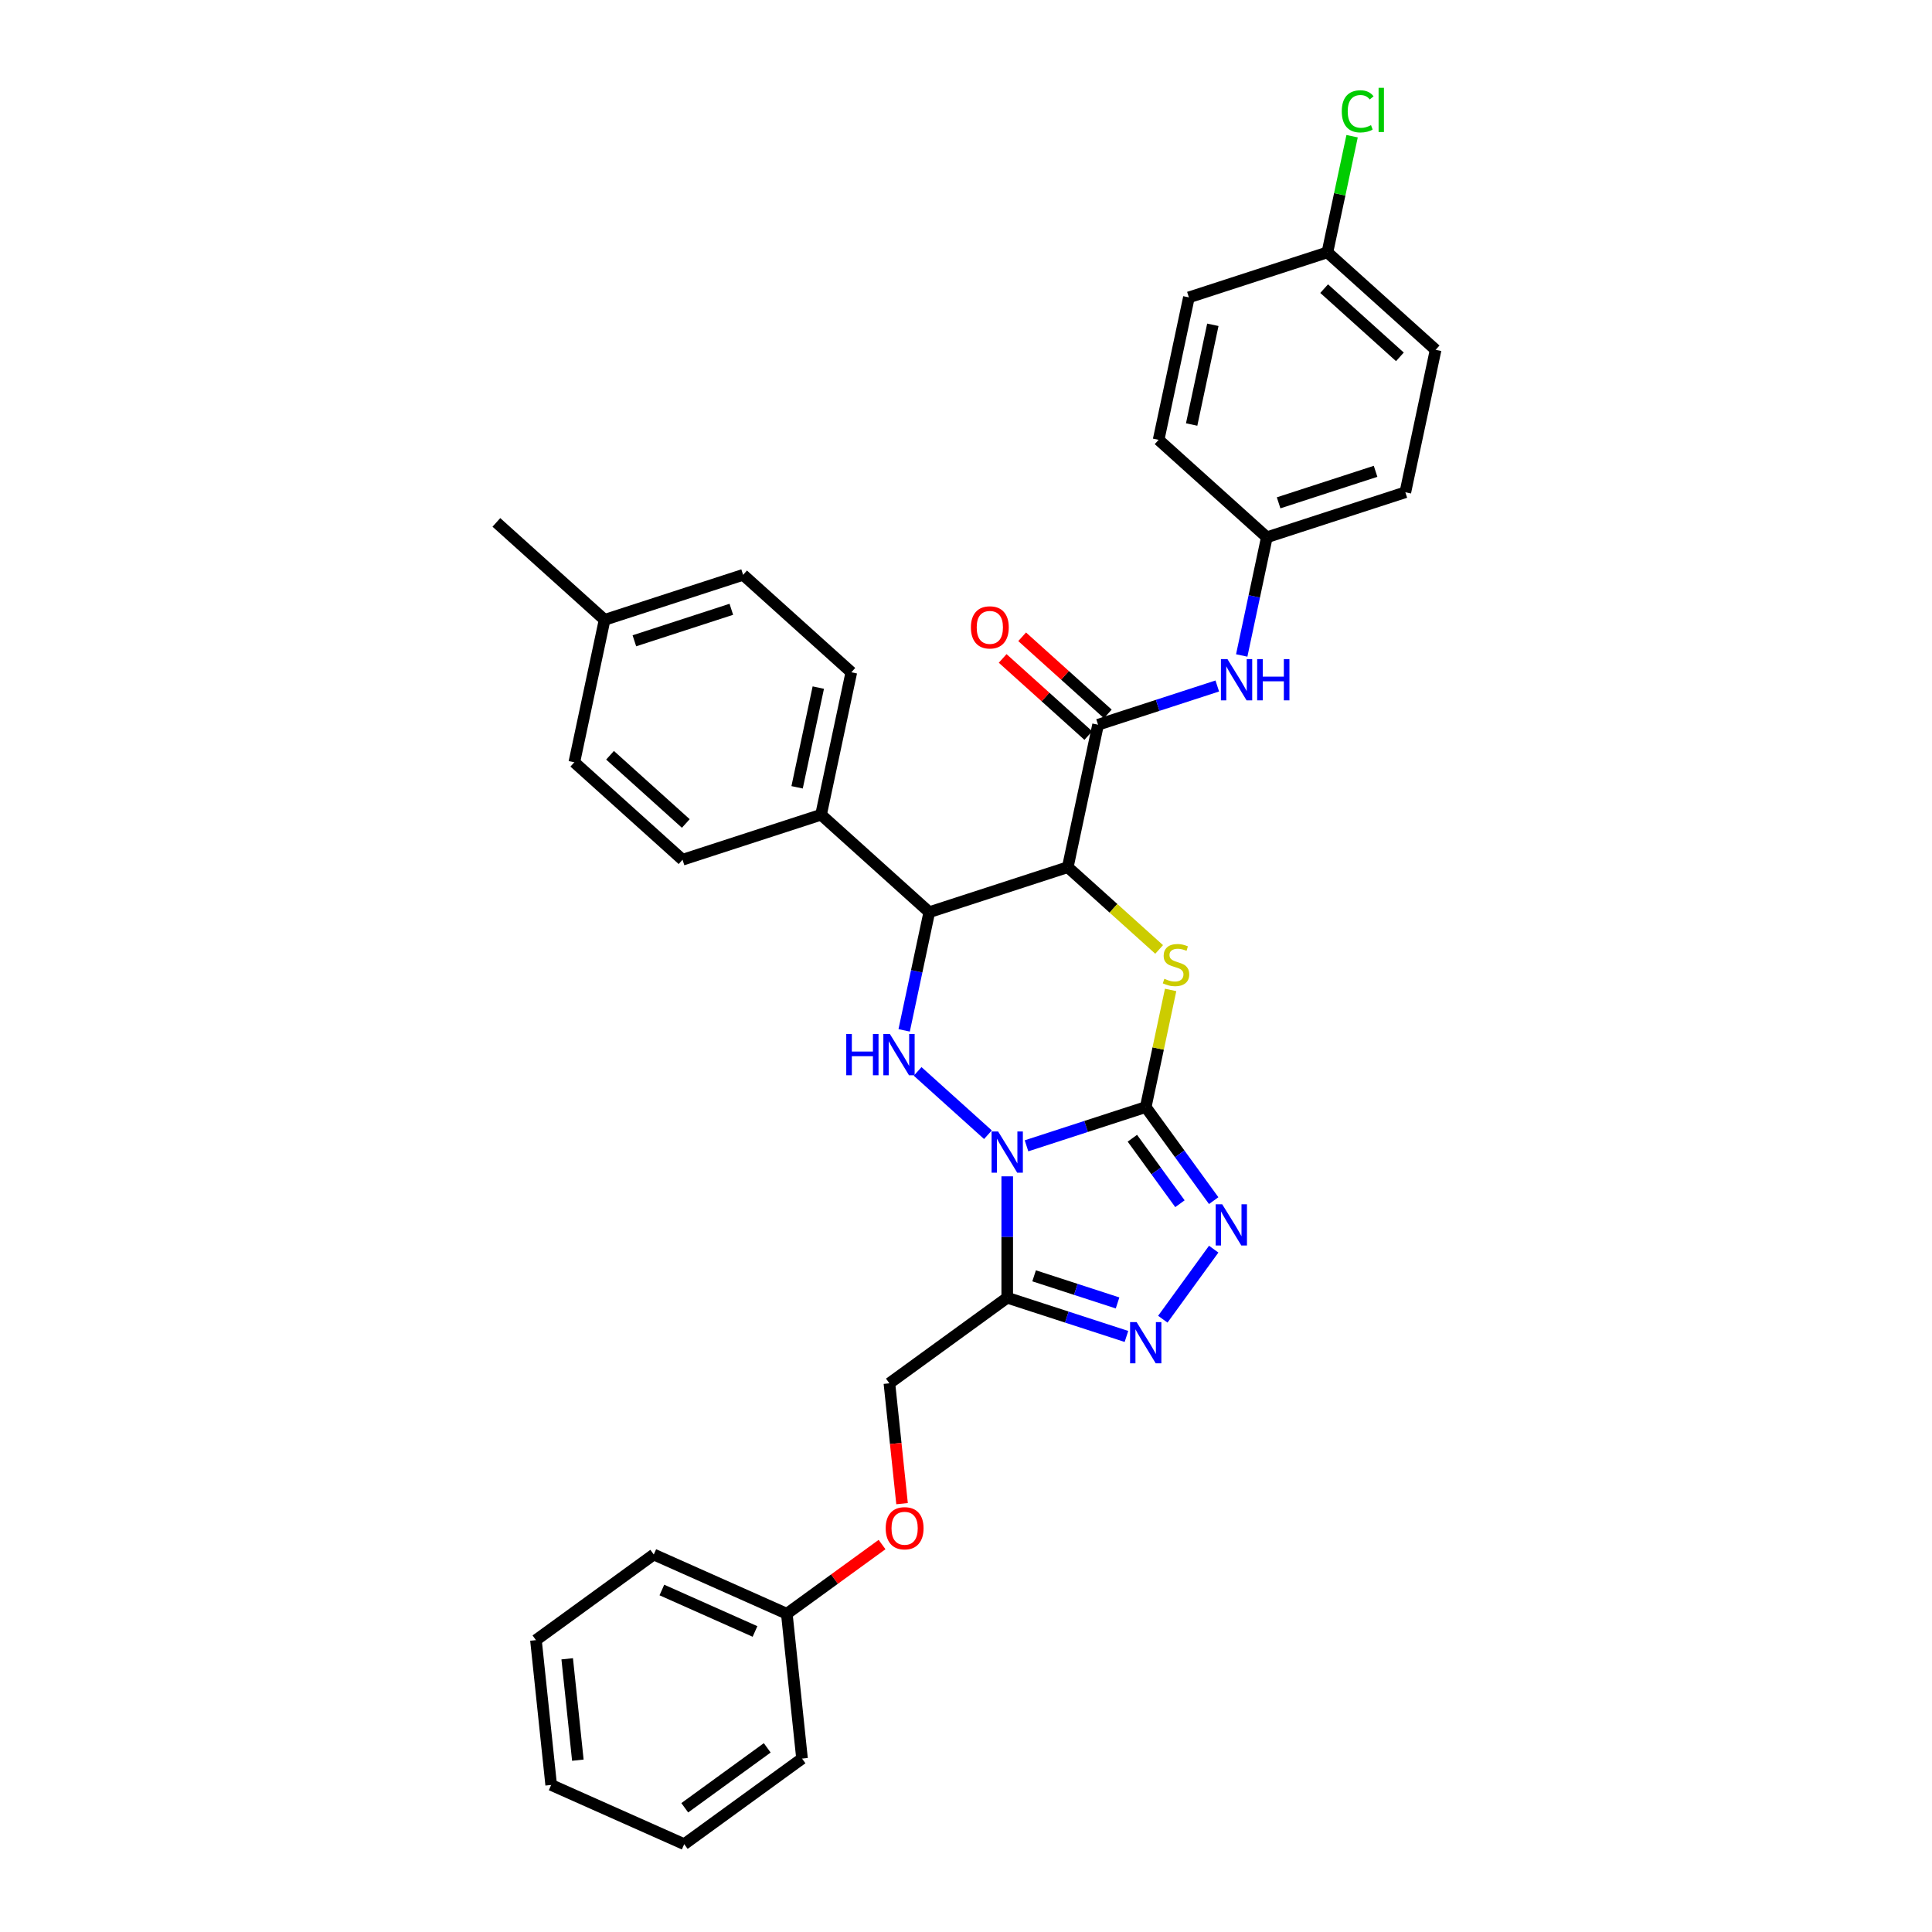 <?xml version='1.0' encoding='iso-8859-1'?>
<svg version='1.1' baseProfile='full'
              xmlns='http://www.w3.org/2000/svg'
                      xmlns:rdkit='http://www.rdkit.org/xml'
                      xmlns:xlink='http://www.w3.org/1999/xlink'
                  xml:space='preserve'
width='1000px' height='1000px' viewBox='0 0 1000 1000'>
<!-- END OF HEADER -->
<rect style='opacity:1.0;fill:#FFFFFF;stroke:none' width='1000' height='1000' x='0' y='0'> </rect>
<path class='bond-0' d='M 531.318,593.071 L 562.173,583.046' style='fill:none;fill-rule:evenodd;stroke:#0000FF;stroke-width:6px;stroke-linecap:butt;stroke-linejoin:miter;stroke-opacity:1' />
<path class='bond-0' d='M 562.173,583.046 L 593.027,573.02' style='fill:none;fill-rule:evenodd;stroke:#000000;stroke-width:6px;stroke-linecap:butt;stroke-linejoin:miter;stroke-opacity:1' />
<path class='bond-3' d='M 511.357,587.328 L 474.964,554.559' style='fill:none;fill-rule:evenodd;stroke:#0000FF;stroke-width:6px;stroke-linecap:butt;stroke-linejoin:miter;stroke-opacity:1' />
<path class='bond-4' d='M 521.338,608.872 L 521.338,640.282' style='fill:none;fill-rule:evenodd;stroke:#0000FF;stroke-width:6px;stroke-linecap:butt;stroke-linejoin:miter;stroke-opacity:1' />
<path class='bond-4' d='M 521.338,640.282 L 521.338,671.693' style='fill:none;fill-rule:evenodd;stroke:#000000;stroke-width:6px;stroke-linecap:butt;stroke-linejoin:miter;stroke-opacity:1' />
<path class='bond-2' d='M 593.027,573.02 L 599.471,542.705' style='fill:none;fill-rule:evenodd;stroke:#000000;stroke-width:6px;stroke-linecap:butt;stroke-linejoin:miter;stroke-opacity:1' />
<path class='bond-2' d='M 599.471,542.705 L 605.915,512.389' style='fill:none;fill-rule:evenodd;stroke:#CCCC00;stroke-width:6px;stroke-linecap:butt;stroke-linejoin:miter;stroke-opacity:1' />
<path class='bond-5' d='M 593.027,573.02 L 610.619,597.233' style='fill:none;fill-rule:evenodd;stroke:#000000;stroke-width:6px;stroke-linecap:butt;stroke-linejoin:miter;stroke-opacity:1' />
<path class='bond-5' d='M 610.619,597.233 L 628.21,621.445' style='fill:none;fill-rule:evenodd;stroke:#0000FF;stroke-width:6px;stroke-linecap:butt;stroke-linejoin:miter;stroke-opacity:1' />
<path class='bond-5' d='M 586.108,589.145 L 598.422,606.094' style='fill:none;fill-rule:evenodd;stroke:#000000;stroke-width:6px;stroke-linecap:butt;stroke-linejoin:miter;stroke-opacity:1' />
<path class='bond-5' d='M 598.422,606.094 L 610.736,623.043' style='fill:none;fill-rule:evenodd;stroke:#0000FF;stroke-width:6px;stroke-linecap:butt;stroke-linejoin:miter;stroke-opacity:1' />
<path class='bond-1' d='M 552.682,448.85 L 480.992,472.143' style='fill:none;fill-rule:evenodd;stroke:#000000;stroke-width:6px;stroke-linecap:butt;stroke-linejoin:miter;stroke-opacity:1' />
<path class='bond-8' d='M 552.682,448.85 L 568.354,375.118' style='fill:none;fill-rule:evenodd;stroke:#000000;stroke-width:6px;stroke-linecap:butt;stroke-linejoin:miter;stroke-opacity:1' />
<path class='bond-34' d='M 552.682,448.85 L 576.326,470.139' style='fill:none;fill-rule:evenodd;stroke:#000000;stroke-width:6px;stroke-linecap:butt;stroke-linejoin:miter;stroke-opacity:1' />
<path class='bond-34' d='M 576.326,470.139 L 599.971,491.429' style='fill:none;fill-rule:evenodd;stroke:#CCCC00;stroke-width:6px;stroke-linecap:butt;stroke-linejoin:miter;stroke-opacity:1' />
<path class='bond-6' d='M 467.989,533.317 L 474.491,502.73' style='fill:none;fill-rule:evenodd;stroke:#0000FF;stroke-width:6px;stroke-linecap:butt;stroke-linejoin:miter;stroke-opacity:1' />
<path class='bond-6' d='M 474.491,502.73 L 480.992,472.143' style='fill:none;fill-rule:evenodd;stroke:#000000;stroke-width:6px;stroke-linecap:butt;stroke-linejoin:miter;stroke-opacity:1' />
<path class='bond-7' d='M 521.338,671.693 L 552.192,681.718' style='fill:none;fill-rule:evenodd;stroke:#000000;stroke-width:6px;stroke-linecap:butt;stroke-linejoin:miter;stroke-opacity:1' />
<path class='bond-7' d='M 552.192,681.718 L 583.047,691.744' style='fill:none;fill-rule:evenodd;stroke:#0000FF;stroke-width:6px;stroke-linecap:butt;stroke-linejoin:miter;stroke-opacity:1' />
<path class='bond-7' d='M 535.253,660.363 L 556.851,667.38' style='fill:none;fill-rule:evenodd;stroke:#000000;stroke-width:6px;stroke-linecap:butt;stroke-linejoin:miter;stroke-opacity:1' />
<path class='bond-7' d='M 556.851,667.38 L 578.449,674.398' style='fill:none;fill-rule:evenodd;stroke:#0000FF;stroke-width:6px;stroke-linecap:butt;stroke-linejoin:miter;stroke-opacity:1' />
<path class='bond-11' d='M 521.338,671.693 L 460.355,716' style='fill:none;fill-rule:evenodd;stroke:#000000;stroke-width:6px;stroke-linecap:butt;stroke-linejoin:miter;stroke-opacity:1' />
<path class='bond-33' d='M 628.21,646.562 L 601.869,682.816' style='fill:none;fill-rule:evenodd;stroke:#0000FF;stroke-width:6px;stroke-linecap:butt;stroke-linejoin:miter;stroke-opacity:1' />
<path class='bond-10' d='M 480.992,472.143 L 424.975,421.705' style='fill:none;fill-rule:evenodd;stroke:#000000;stroke-width:6px;stroke-linecap:butt;stroke-linejoin:miter;stroke-opacity:1' />
<path class='bond-9' d='M 568.354,375.118 L 599.209,365.093' style='fill:none;fill-rule:evenodd;stroke:#000000;stroke-width:6px;stroke-linecap:butt;stroke-linejoin:miter;stroke-opacity:1' />
<path class='bond-9' d='M 599.209,365.093 L 630.064,355.067' style='fill:none;fill-rule:evenodd;stroke:#0000FF;stroke-width:6px;stroke-linecap:butt;stroke-linejoin:miter;stroke-opacity:1' />
<path class='bond-12' d='M 573.398,369.516 L 551.231,349.557' style='fill:none;fill-rule:evenodd;stroke:#000000;stroke-width:6px;stroke-linecap:butt;stroke-linejoin:miter;stroke-opacity:1' />
<path class='bond-12' d='M 551.231,349.557 L 529.064,329.598' style='fill:none;fill-rule:evenodd;stroke:#FF0000;stroke-width:6px;stroke-linecap:butt;stroke-linejoin:miter;stroke-opacity:1' />
<path class='bond-12' d='M 563.31,380.72 L 541.143,360.761' style='fill:none;fill-rule:evenodd;stroke:#000000;stroke-width:6px;stroke-linecap:butt;stroke-linejoin:miter;stroke-opacity:1' />
<path class='bond-12' d='M 541.143,360.761 L 518.977,340.802' style='fill:none;fill-rule:evenodd;stroke:#FF0000;stroke-width:6px;stroke-linecap:butt;stroke-linejoin:miter;stroke-opacity:1' />
<path class='bond-15' d='M 642.713,339.267 L 649.215,308.68' style='fill:none;fill-rule:evenodd;stroke:#0000FF;stroke-width:6px;stroke-linecap:butt;stroke-linejoin:miter;stroke-opacity:1' />
<path class='bond-15' d='M 649.215,308.68 L 655.716,278.093' style='fill:none;fill-rule:evenodd;stroke:#000000;stroke-width:6px;stroke-linecap:butt;stroke-linejoin:miter;stroke-opacity:1' />
<path class='bond-13' d='M 424.975,421.705 L 440.647,347.973' style='fill:none;fill-rule:evenodd;stroke:#000000;stroke-width:6px;stroke-linecap:butt;stroke-linejoin:miter;stroke-opacity:1' />
<path class='bond-13' d='M 412.579,407.511 L 423.55,355.898' style='fill:none;fill-rule:evenodd;stroke:#000000;stroke-width:6px;stroke-linecap:butt;stroke-linejoin:miter;stroke-opacity:1' />
<path class='bond-14' d='M 424.975,421.705 L 353.285,444.998' style='fill:none;fill-rule:evenodd;stroke:#000000;stroke-width:6px;stroke-linecap:butt;stroke-linejoin:miter;stroke-opacity:1' />
<path class='bond-16' d='M 460.355,716 L 463.628,747.143' style='fill:none;fill-rule:evenodd;stroke:#000000;stroke-width:6px;stroke-linecap:butt;stroke-linejoin:miter;stroke-opacity:1' />
<path class='bond-16' d='M 463.628,747.143 L 466.901,778.287' style='fill:none;fill-rule:evenodd;stroke:#FF0000;stroke-width:6px;stroke-linecap:butt;stroke-linejoin:miter;stroke-opacity:1' />
<path class='bond-19' d='M 440.647,347.973 L 384.629,297.535' style='fill:none;fill-rule:evenodd;stroke:#000000;stroke-width:6px;stroke-linecap:butt;stroke-linejoin:miter;stroke-opacity:1' />
<path class='bond-18' d='M 353.285,444.998 L 297.267,394.56' style='fill:none;fill-rule:evenodd;stroke:#000000;stroke-width:6px;stroke-linecap:butt;stroke-linejoin:miter;stroke-opacity:1' />
<path class='bond-18' d='M 354.97,426.229 L 315.758,390.922' style='fill:none;fill-rule:evenodd;stroke:#000000;stroke-width:6px;stroke-linecap:butt;stroke-linejoin:miter;stroke-opacity:1' />
<path class='bond-23' d='M 655.716,278.093 L 599.699,227.654' style='fill:none;fill-rule:evenodd;stroke:#000000;stroke-width:6px;stroke-linecap:butt;stroke-linejoin:miter;stroke-opacity:1' />
<path class='bond-24' d='M 655.716,278.093 L 727.406,254.799' style='fill:none;fill-rule:evenodd;stroke:#000000;stroke-width:6px;stroke-linecap:butt;stroke-linejoin:miter;stroke-opacity:1' />
<path class='bond-24' d='M 661.811,260.261 L 711.994,243.955' style='fill:none;fill-rule:evenodd;stroke:#000000;stroke-width:6px;stroke-linecap:butt;stroke-linejoin:miter;stroke-opacity:1' />
<path class='bond-22' d='M 456.55,799.455 L 431.901,817.364' style='fill:none;fill-rule:evenodd;stroke:#FF0000;stroke-width:6px;stroke-linecap:butt;stroke-linejoin:miter;stroke-opacity:1' />
<path class='bond-22' d='M 431.901,817.364 L 407.251,835.273' style='fill:none;fill-rule:evenodd;stroke:#000000;stroke-width:6px;stroke-linecap:butt;stroke-linejoin:miter;stroke-opacity:1' />
<path class='bond-17' d='M 687.061,130.629 L 743.078,181.067' style='fill:none;fill-rule:evenodd;stroke:#000000;stroke-width:6px;stroke-linecap:butt;stroke-linejoin:miter;stroke-opacity:1' />
<path class='bond-17' d='M 685.376,149.398 L 724.588,184.705' style='fill:none;fill-rule:evenodd;stroke:#000000;stroke-width:6px;stroke-linecap:butt;stroke-linejoin:miter;stroke-opacity:1' />
<path class='bond-21' d='M 687.061,130.629 L 693.451,100.562' style='fill:none;fill-rule:evenodd;stroke:#000000;stroke-width:6px;stroke-linecap:butt;stroke-linejoin:miter;stroke-opacity:1' />
<path class='bond-21' d='M 693.451,100.562 L 699.842,70.496' style='fill:none;fill-rule:evenodd;stroke:#00CC00;stroke-width:6px;stroke-linecap:butt;stroke-linejoin:miter;stroke-opacity:1' />
<path class='bond-37' d='M 687.061,130.629 L 615.371,153.922' style='fill:none;fill-rule:evenodd;stroke:#000000;stroke-width:6px;stroke-linecap:butt;stroke-linejoin:miter;stroke-opacity:1' />
<path class='bond-20' d='M 297.267,394.56 L 312.939,320.828' style='fill:none;fill-rule:evenodd;stroke:#000000;stroke-width:6px;stroke-linecap:butt;stroke-linejoin:miter;stroke-opacity:1' />
<path class='bond-35' d='M 384.629,297.535 L 312.939,320.828' style='fill:none;fill-rule:evenodd;stroke:#000000;stroke-width:6px;stroke-linecap:butt;stroke-linejoin:miter;stroke-opacity:1' />
<path class='bond-35' d='M 378.534,315.367 L 328.352,331.672' style='fill:none;fill-rule:evenodd;stroke:#000000;stroke-width:6px;stroke-linecap:butt;stroke-linejoin:miter;stroke-opacity:1' />
<path class='bond-27' d='M 312.939,320.828 L 256.922,270.39' style='fill:none;fill-rule:evenodd;stroke:#000000;stroke-width:6px;stroke-linecap:butt;stroke-linejoin:miter;stroke-opacity:1' />
<path class='bond-28' d='M 407.251,835.273 L 338.389,804.613' style='fill:none;fill-rule:evenodd;stroke:#000000;stroke-width:6px;stroke-linecap:butt;stroke-linejoin:miter;stroke-opacity:1' />
<path class='bond-28' d='M 390.79,844.446 L 342.586,822.984' style='fill:none;fill-rule:evenodd;stroke:#000000;stroke-width:6px;stroke-linecap:butt;stroke-linejoin:miter;stroke-opacity:1' />
<path class='bond-29' d='M 407.251,835.273 L 415.13,910.239' style='fill:none;fill-rule:evenodd;stroke:#000000;stroke-width:6px;stroke-linecap:butt;stroke-linejoin:miter;stroke-opacity:1' />
<path class='bond-25' d='M 599.699,227.654 L 615.371,153.922' style='fill:none;fill-rule:evenodd;stroke:#000000;stroke-width:6px;stroke-linecap:butt;stroke-linejoin:miter;stroke-opacity:1' />
<path class='bond-25' d='M 616.796,219.729 L 627.766,168.117' style='fill:none;fill-rule:evenodd;stroke:#000000;stroke-width:6px;stroke-linecap:butt;stroke-linejoin:miter;stroke-opacity:1' />
<path class='bond-26' d='M 727.406,254.799 L 743.078,181.067' style='fill:none;fill-rule:evenodd;stroke:#000000;stroke-width:6px;stroke-linecap:butt;stroke-linejoin:miter;stroke-opacity:1' />
<path class='bond-31' d='M 338.389,804.613 L 277.406,848.92' style='fill:none;fill-rule:evenodd;stroke:#000000;stroke-width:6px;stroke-linecap:butt;stroke-linejoin:miter;stroke-opacity:1' />
<path class='bond-30' d='M 415.13,910.239 L 354.147,954.545' style='fill:none;fill-rule:evenodd;stroke:#000000;stroke-width:6px;stroke-linecap:butt;stroke-linejoin:miter;stroke-opacity:1' />
<path class='bond-30' d='M 397.121,904.688 L 354.433,935.703' style='fill:none;fill-rule:evenodd;stroke:#000000;stroke-width:6px;stroke-linecap:butt;stroke-linejoin:miter;stroke-opacity:1' />
<path class='bond-32' d='M 354.147,954.545 L 285.285,923.886' style='fill:none;fill-rule:evenodd;stroke:#000000;stroke-width:6px;stroke-linecap:butt;stroke-linejoin:miter;stroke-opacity:1' />
<path class='bond-36' d='M 277.406,848.92 L 285.285,923.886' style='fill:none;fill-rule:evenodd;stroke:#000000;stroke-width:6px;stroke-linecap:butt;stroke-linejoin:miter;stroke-opacity:1' />
<path class='bond-36' d='M 293.581,858.589 L 299.096,911.065' style='fill:none;fill-rule:evenodd;stroke:#000000;stroke-width:6px;stroke-linecap:butt;stroke-linejoin:miter;stroke-opacity:1' />
<path  class='atom-0' d='M 516.619 585.64
L 523.614 596.947
Q 524.308 598.063, 525.423 600.083
Q 526.539 602.103, 526.599 602.224
L 526.599 585.64
L 529.433 585.64
L 529.433 606.987
L 526.509 606.987
L 519.001 594.625
Q 518.126 593.178, 517.192 591.52
Q 516.287 589.861, 516.016 589.349
L 516.016 606.987
L 513.242 606.987
L 513.242 585.64
L 516.619 585.64
' fill='#0000FF'/>
<path  class='atom-3' d='M 602.669 506.615
Q 602.91 506.706, 603.905 507.128
Q 604.9 507.55, 605.986 507.821
Q 607.102 508.063, 608.187 508.063
Q 610.207 508.063, 611.383 507.098
Q 612.559 506.103, 612.559 504.384
Q 612.559 503.208, 611.956 502.485
Q 611.383 501.761, 610.479 501.369
Q 609.574 500.977, 608.066 500.525
Q 606.167 499.952, 605.021 499.409
Q 603.905 498.866, 603.091 497.721
Q 602.307 496.575, 602.307 494.645
Q 602.307 491.962, 604.117 490.303
Q 605.956 488.645, 609.574 488.645
Q 612.046 488.645, 614.851 489.821
L 614.157 492.143
Q 611.594 491.087, 609.664 491.087
Q 607.584 491.087, 606.438 491.962
Q 605.292 492.806, 605.323 494.283
Q 605.323 495.429, 605.895 496.123
Q 606.499 496.816, 607.343 497.208
Q 608.217 497.6, 609.664 498.052
Q 611.594 498.655, 612.74 499.258
Q 613.886 499.861, 614.7 501.098
Q 615.544 502.304, 615.544 504.384
Q 615.544 507.339, 613.554 508.937
Q 611.594 510.505, 608.308 510.505
Q 606.408 510.505, 604.961 510.083
Q 603.544 509.691, 601.855 508.997
L 602.669 506.615
' fill='#CCCC00'/>
<path  class='atom-4' d='M 438.018 535.202
L 440.912 535.202
L 440.912 544.277
L 451.827 544.277
L 451.827 535.202
L 454.722 535.202
L 454.722 556.549
L 451.827 556.549
L 451.827 546.689
L 440.912 546.689
L 440.912 556.549
L 438.018 556.549
L 438.018 535.202
' fill='#0000FF'/>
<path  class='atom-4' d='M 460.601 535.202
L 467.596 546.509
Q 468.29 547.624, 469.406 549.644
Q 470.521 551.664, 470.581 551.785
L 470.581 535.202
L 473.416 535.202
L 473.416 556.549
L 470.491 556.549
L 462.983 544.187
Q 462.109 542.74, 461.174 541.081
Q 460.27 539.423, 459.998 538.91
L 459.998 556.549
L 457.224 556.549
L 457.224 535.202
L 460.601 535.202
' fill='#0000FF'/>
<path  class='atom-6' d='M 632.615 623.33
L 639.611 634.637
Q 640.304 635.752, 641.42 637.772
Q 642.535 639.792, 642.596 639.913
L 642.596 623.33
L 645.43 623.33
L 645.43 644.677
L 642.505 644.677
L 634.997 632.315
Q 634.123 630.868, 633.188 629.209
Q 632.284 627.551, 632.012 627.038
L 632.012 644.677
L 629.238 644.677
L 629.238 623.33
L 632.615 623.33
' fill='#0000FF'/>
<path  class='atom-8' d='M 588.309 684.313
L 595.304 695.62
Q 595.997 696.735, 597.113 698.755
Q 598.229 700.775, 598.289 700.896
L 598.289 684.313
L 601.123 684.313
L 601.123 705.66
L 598.198 705.66
L 590.691 693.298
Q 589.816 691.851, 588.882 690.192
Q 587.977 688.534, 587.706 688.021
L 587.706 705.66
L 584.932 705.66
L 584.932 684.313
L 588.309 684.313
' fill='#0000FF'/>
<path  class='atom-10' d='M 635.325 341.151
L 642.32 352.458
Q 643.014 353.573, 644.13 355.594
Q 645.245 357.614, 645.305 357.734
L 645.305 341.151
L 648.14 341.151
L 648.14 362.498
L 645.215 362.498
L 637.707 350.136
Q 636.833 348.689, 635.898 347.031
Q 634.994 345.372, 634.722 344.86
L 634.722 362.498
L 631.948 362.498
L 631.948 341.151
L 635.325 341.151
' fill='#0000FF'/>
<path  class='atom-10' d='M 650.703 341.151
L 653.597 341.151
L 653.597 350.227
L 664.512 350.227
L 664.512 341.151
L 667.407 341.151
L 667.407 362.498
L 664.512 362.498
L 664.512 352.639
L 653.597 352.639
L 653.597 362.498
L 650.703 362.498
L 650.703 341.151
' fill='#0000FF'/>
<path  class='atom-13' d='M 502.537 324.74
Q 502.537 319.614, 505.07 316.75
Q 507.603 313.885, 512.337 313.885
Q 517.07 313.885, 519.603 316.75
Q 522.136 319.614, 522.136 324.74
Q 522.136 329.926, 519.573 332.881
Q 517.01 335.806, 512.337 335.806
Q 507.633 335.806, 505.07 332.881
Q 502.537 329.956, 502.537 324.74
M 512.337 333.393
Q 515.593 333.393, 517.342 331.223
Q 519.121 329.021, 519.121 324.74
Q 519.121 320.549, 517.342 318.438
Q 515.593 316.297, 512.337 316.297
Q 509.08 316.297, 507.301 318.408
Q 505.552 320.519, 505.552 324.74
Q 505.552 329.052, 507.301 331.223
Q 509.08 333.393, 512.337 333.393
' fill='#FF0000'/>
<path  class='atom-17' d='M 458.435 791.026
Q 458.435 785.9, 460.967 783.036
Q 463.5 780.172, 468.234 780.172
Q 472.968 780.172, 475.5 783.036
Q 478.033 785.9, 478.033 791.026
Q 478.033 796.212, 475.47 799.167
Q 472.907 802.092, 468.234 802.092
Q 463.53 802.092, 460.967 799.167
Q 458.435 796.242, 458.435 791.026
M 468.234 799.68
Q 471.49 799.68, 473.239 797.509
Q 475.018 795.308, 475.018 791.026
Q 475.018 786.835, 473.239 784.724
Q 471.49 782.584, 468.234 782.584
Q 464.978 782.584, 463.199 784.694
Q 461.45 786.805, 461.45 791.026
Q 461.45 795.338, 463.199 797.509
Q 464.978 799.68, 468.234 799.68
' fill='#FF0000'/>
<path  class='atom-22' d='M 694.501 57.636
Q 694.501 52.329, 696.974 49.555
Q 699.476 46.751, 704.21 46.751
Q 708.612 46.751, 710.964 49.857
L 708.974 51.485
Q 707.256 49.224, 704.21 49.224
Q 700.984 49.224, 699.265 51.394
Q 697.577 53.535, 697.577 57.636
Q 697.577 61.857, 699.326 64.028
Q 701.105 66.199, 704.542 66.199
Q 706.894 66.199, 709.638 64.782
L 710.482 67.043
Q 709.366 67.767, 707.678 68.189
Q 705.989 68.611, 704.12 68.611
Q 699.476 68.611, 696.974 65.777
Q 694.501 62.943, 694.501 57.636
' fill='#00CC00'/>
<path  class='atom-22' d='M 713.557 45.455
L 716.331 45.455
L 716.331 68.34
L 713.557 68.34
L 713.557 45.455
' fill='#00CC00'/>
</svg>
